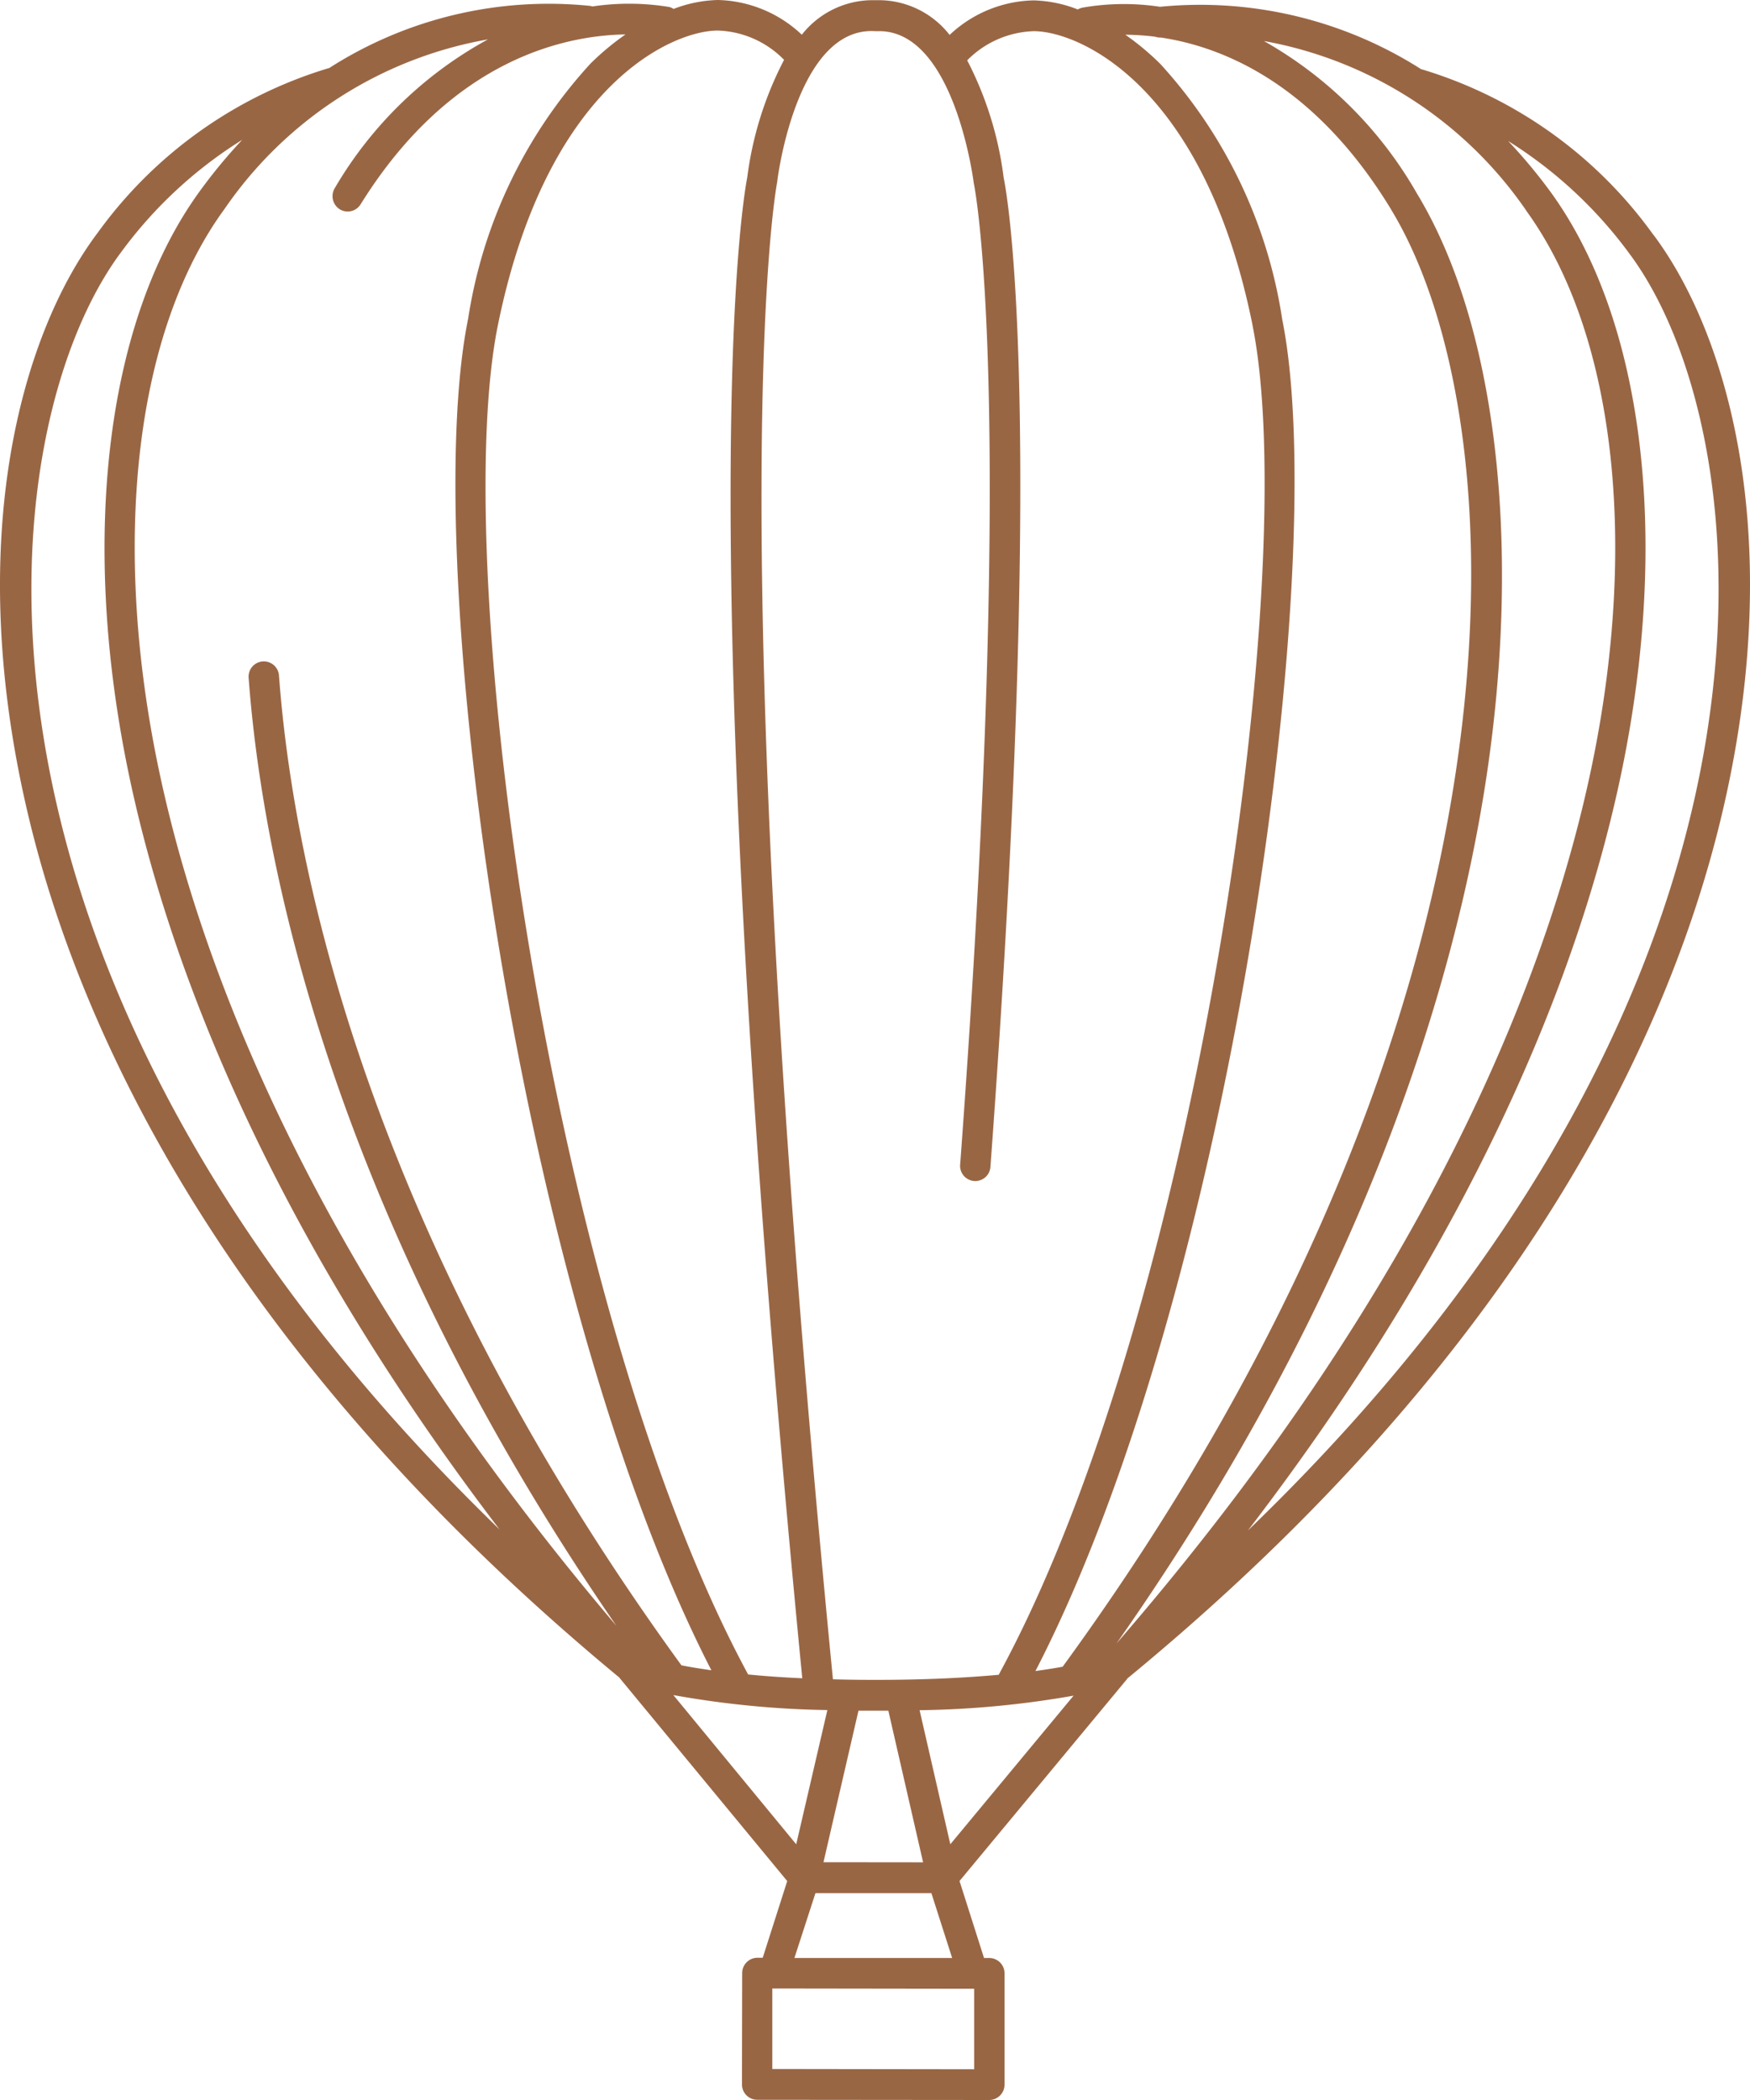 <svg xmlns="http://www.w3.org/2000/svg" width="50" height="60" viewBox="0 0 50 60"><defs><style>.a{fill:#964;}</style></defs><path class="a" d="M35.661,43.72C42.574,34.7,45.3,27.067,46.343,21.992c1.374-6.686.613-12.852-2.035-16.5A15.027,15.027,0,0,0,43.09,4.029a12.534,12.534,0,0,1,3.461,3.213c3.752,5.022,5.6,20.581-10.89,36.48m7.947-37.7c2.5,3.447,3.211,9.352,1.885,15.8-1.166,5.67-4.478,14.606-13.592,25.133,7.182-10.243,9.724-19.1,10.577-24.814,1-6.694.255-12.906-1.994-16.612a11.6,11.6,0,0,0-4.372-4.357,11.589,11.589,0,0,1,7.5,4.852m-3.863-.032c3.688,6.077,4.383,22.738-9.388,41.629-.227.041-.484.083-.777.123C35.139,37,38.042,16.107,36.635,9.127a13.89,13.89,0,0,0-3.478-7.295,7.584,7.584,0,0,0-1.005-.84,7.263,7.263,0,0,1,.853.057.442.442,0,0,0,.167.024c1.783.268,4.4,1.332,6.573,4.91M35.787,9.3c1.407,6.982-1.586,28.143-7.253,38.551-.941.085-2.116.148-3.573.145-.409,0-.8-.005-1.163-.016C20.5,14.179,22.187,5.315,22.2,5.229c0-.012.006-.026.007-.039,0-.044.543-4.429,2.788-4.3a.294.294,0,0,0,.042,0h.081c2.148,0,2.692,4.268,2.7,4.312,0,.014.005.032.007.046.013.057,1.236,6.028-.391,28.014a.434.434,0,1,0,.865.065c1.6-21.711.476-27.774.377-28.25a9.963,9.963,0,0,0-1.042-3.353,2.79,2.79,0,0,1,1.9-.833C30.8.888,34.4,2.4,35.789,9.3M22.4,1.714A10,10,0,0,0,21.35,5.068c-.113.579-1.681,9.434,1.572,42.883-.576-.027-1.089-.063-1.547-.109-5.637-10.425-8.57-31.589-7.146-38.569,1.408-6.892,5.009-8.4,6.278-8.4a2.765,2.765,0,0,1,1.894.836M17.871.984a7.594,7.594,0,0,0-.994.827,13.887,13.887,0,0,0-3.5,7.286c-1.426,6.979,1.42,27.872,6.948,38.625-.326-.047-.611-.093-.855-.141C10.363,35.046,8.356,24.5,7.972,19.315a.435.435,0,1,0-.867.065c.374,5.046,2.26,15.086,10.506,27.072C8.832,36.108,5.626,27.35,4.491,21.763,3.182,15.314,3.9,9.411,6.414,5.972a11.552,11.552,0,0,1,7.528-4.847A11.381,11.381,0,0,0,9.568,5.37a.444.444,0,0,0,.135.607.435.435,0,0,0,.6-.139c2.606-4.191,5.9-4.83,7.568-4.854m-10.94,3A15.01,15.01,0,0,0,5.719,5.447c-2.657,3.637-3.434,9.8-2.076,16.491C4.675,27.016,7.38,34.658,14.274,43.7-2.181,27.754-.292,12.2,3.474,7.187a12.471,12.471,0,0,1,3.459-3.2M19.239,48.431a27.06,27.06,0,0,0,4.4.428l-.89,3.835Zm8.594,8.391,0,2.3-5.767-.008,0-2.3,5.769.008ZM26.611,54.09l.593,1.852-4.506,0,.6-1.851Zm-3.083-.884,1-4.33c.139,0,.282,0,.426,0h.427l.993,4.333Zm3.624-.512-.878-3.831a27.281,27.281,0,0,0,4.4-.416l-3.521,4.245ZM47.241,6.712A12.618,12.618,0,0,0,40.65,1.989a.127.127,0,0,0-.038-.007A11.748,11.748,0,0,0,33.144.194a6.876,6.876,0,0,0-2.231.027.5.5,0,0,0-.119.049A3.706,3.706,0,0,0,29.532.011a3.6,3.6,0,0,0-2.4.987,2.573,2.573,0,0,0-2-.993c-.037,0-.074,0-.111,0s-.074,0-.112,0a2.577,2.577,0,0,0-2,.987A3.608,3.608,0,0,0,20.507,0a3.776,3.776,0,0,0-1.262.255A.424.424,0,0,0,19.123.2,7.083,7.083,0,0,0,16.929.184c-.019,0-.038-.011-.055-.014A11.617,11.617,0,0,0,9.4,1.948a.012.012,0,0,0-.012,0,12.623,12.623,0,0,0-6.6,4.707C.591,9.574-1.072,15.505.834,23.407,2.289,29.438,6.4,38.585,17.7,47.934l.01.017,4.782,5.794-.7,2.191h-.153a.437.437,0,0,0-.434.441l-.006,3.177a.438.438,0,0,0,.435.44L28.265,60a.439.439,0,0,0,.436-.439l0-3.177a.437.437,0,0,0-.433-.441h-.153l-.7-2.2,4.792-5.777,0-.007C43.546,38.636,47.679,29.5,49.149,23.465c1.925-7.9.279-13.834-1.906-16.755" transform="translate(0)"/></svg>
